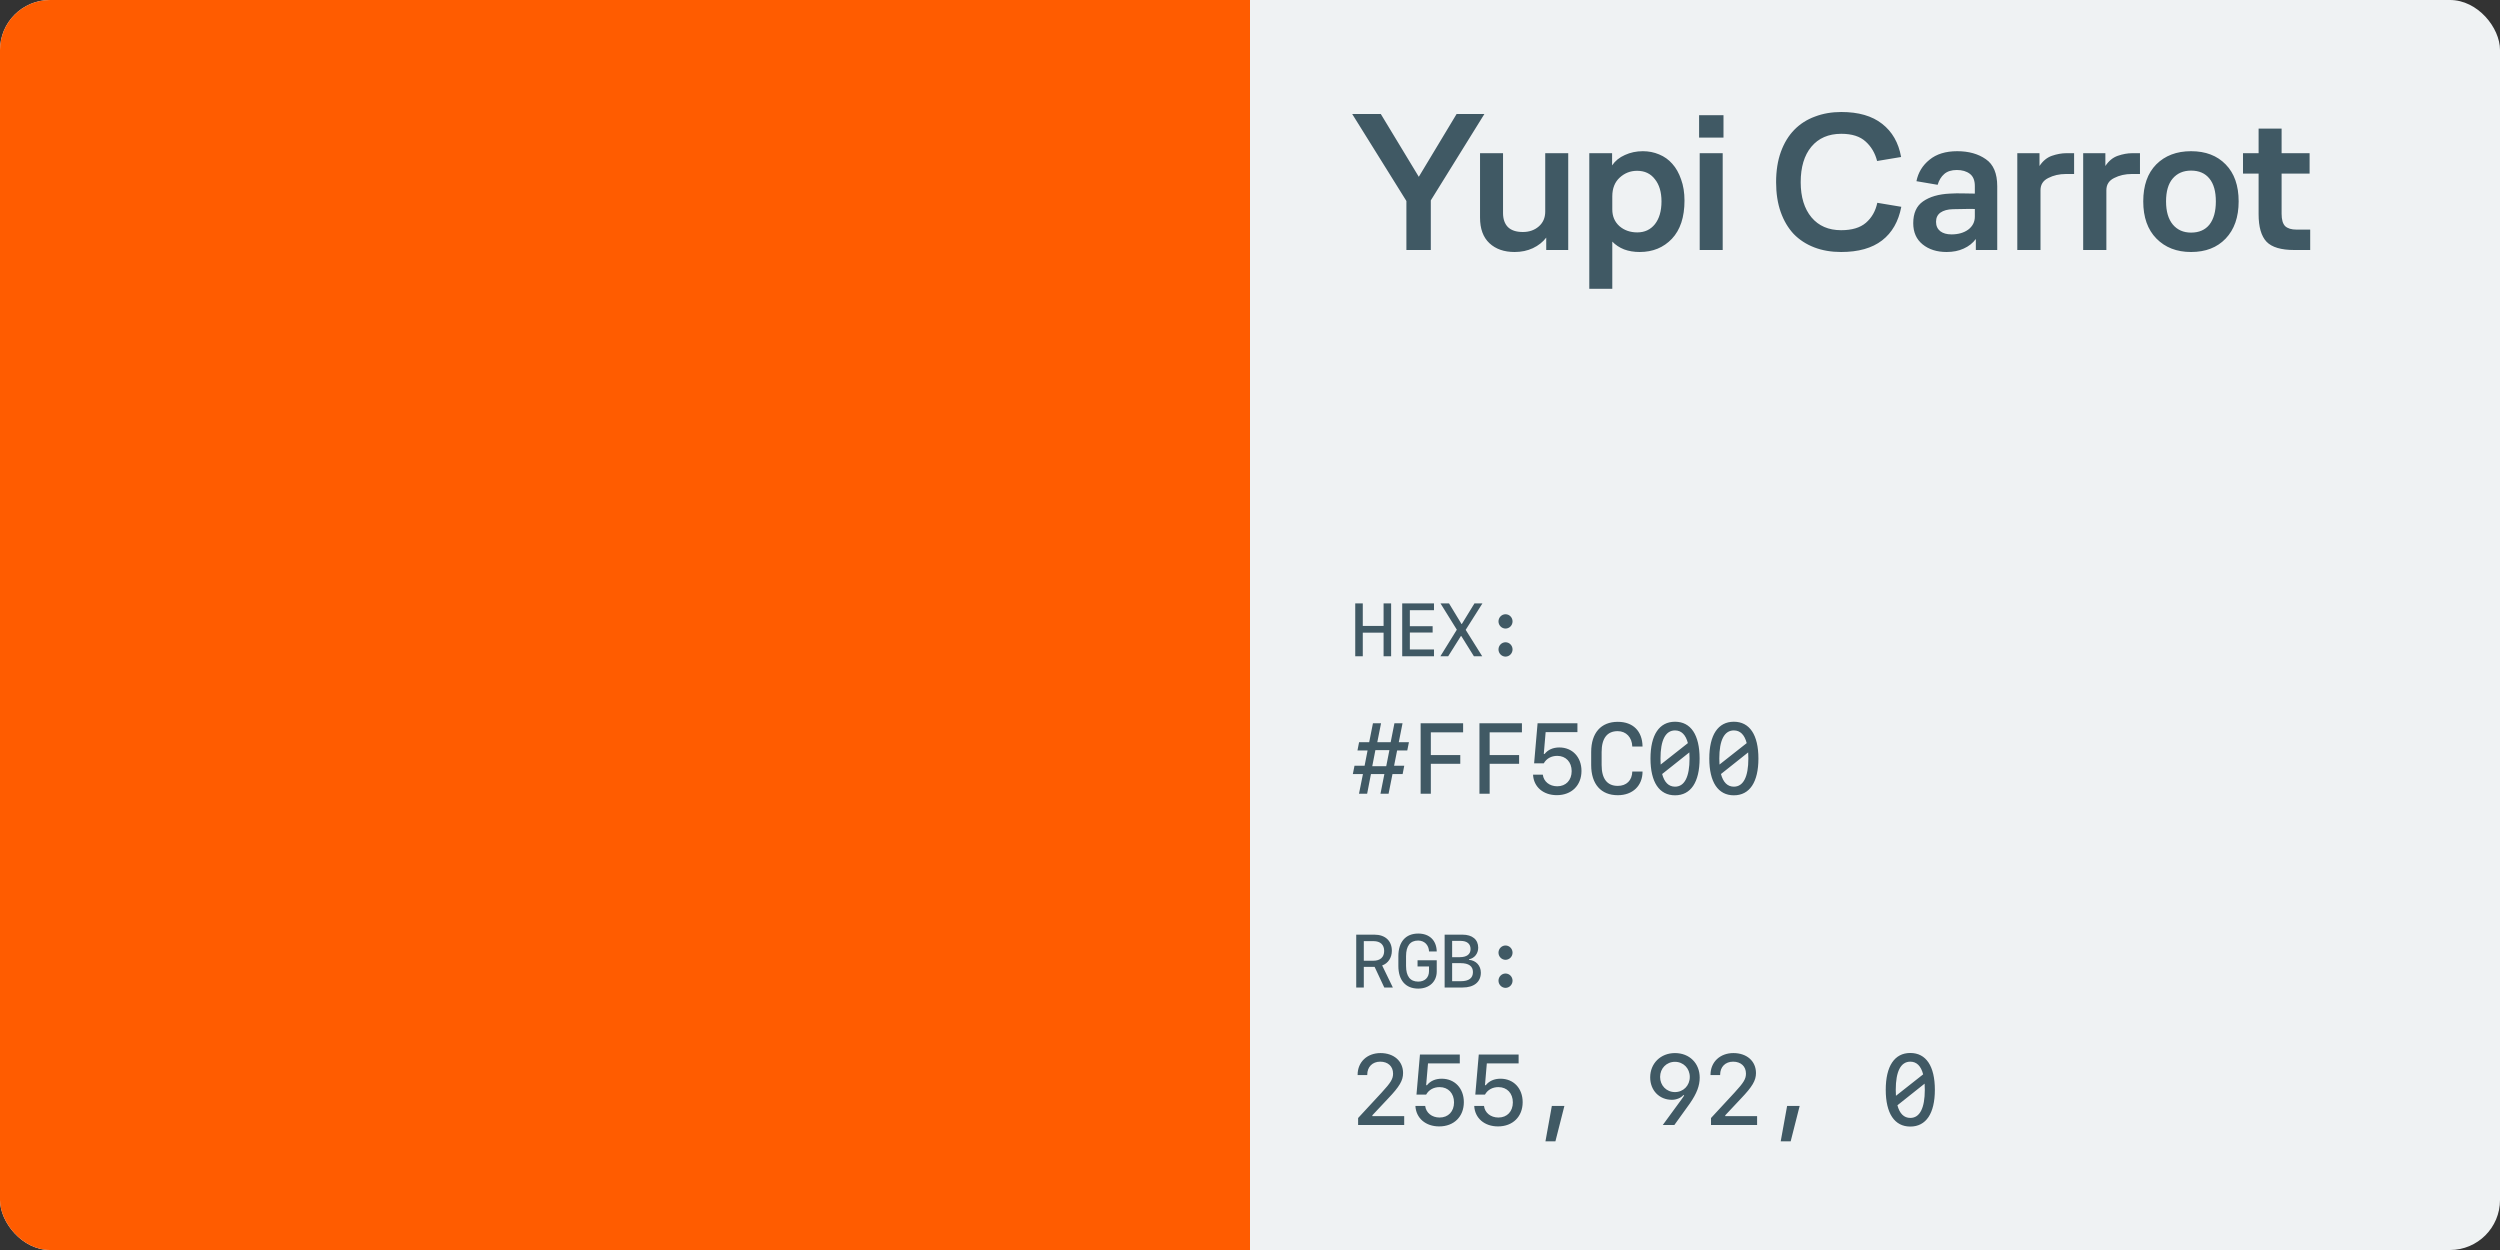 <?xml version="1.0" encoding="UTF-8"?> <svg xmlns="http://www.w3.org/2000/svg" width="400" height="200" viewBox="0 0 400 200" fill="none"><rect x="0" y="0" width="400" height="200" fill="#333333" stroke="none"/><g clip-path="url(#clip0_1898_70772)"><rect width="400" height="200" rx="8" fill="#EFF2F3"></rect><rect width="200" height="200" fill="#FF5C00"></rect><path d="M225.024 40V32.16L216.352 18.24H220.928L227.008 28.288L233.056 18.24H237.504L228.928 32.064V40H225.024ZM247.397 40V38.016C246.864 38.72 246.149 39.285 245.253 39.712C244.379 40.117 243.408 40.32 242.341 40.32C240.656 40.32 239.312 39.851 238.309 38.912C237.307 37.973 236.805 36.608 236.805 34.816V24.512H240.485V34.08C240.485 35.04 240.741 35.787 241.253 36.32C241.787 36.853 242.587 37.12 243.653 37.12C244.677 37.12 245.531 36.821 246.213 36.224C246.896 35.627 247.237 34.837 247.237 33.856V24.512H250.917V40H247.397ZM254.287 46.208V24.512H257.935V26.464C258.425 25.739 259.108 25.184 259.983 24.8C260.857 24.395 261.817 24.192 262.863 24.192C263.78 24.192 264.644 24.363 265.455 24.704C266.287 25.045 266.991 25.547 267.567 26.208C268.164 26.869 268.633 27.701 268.975 28.704C269.337 29.685 269.519 30.816 269.519 32.096C269.519 34.741 268.847 36.779 267.503 38.208C266.159 39.616 264.441 40.32 262.351 40.32C261.433 40.32 260.601 40.181 259.855 39.904C259.108 39.605 258.479 39.189 257.967 38.656V46.208H254.287ZM257.967 33.504C257.967 34.613 258.351 35.509 259.119 36.192C259.887 36.853 260.836 37.184 261.967 37.184C263.14 37.184 264.079 36.747 264.783 35.872C265.487 34.976 265.839 33.76 265.839 32.224C265.839 30.731 265.487 29.547 264.783 28.672C264.1 27.776 263.151 27.328 261.935 27.328C260.868 27.328 259.94 27.691 259.151 28.416C258.361 29.141 257.967 30.144 257.967 31.424V33.504ZM271.855 22.016V18.432H275.759V22.016H271.855ZM271.951 40V24.512H275.631V40H271.951ZM294.576 36.832C296.304 36.832 297.626 36.437 298.544 35.648C299.482 34.837 300.09 33.771 300.368 32.448L304.208 33.088C303.76 35.435 302.736 37.227 301.136 38.464C299.536 39.701 297.349 40.32 294.576 40.32C292.997 40.32 291.568 40.075 290.288 39.584C289.008 39.093 287.909 38.379 286.992 37.44C286.096 36.48 285.402 35.307 284.912 33.92C284.421 32.533 284.176 30.944 284.176 29.152C284.176 27.317 284.432 25.696 284.944 24.288C285.456 22.88 286.17 21.707 287.088 20.768C288.005 19.829 289.104 19.125 290.384 18.656C291.664 18.165 293.072 17.92 294.608 17.92C297.36 17.92 299.536 18.549 301.136 19.808C302.757 21.067 303.77 22.837 304.176 25.12L300.336 25.76C300.016 24.501 299.408 23.467 298.512 22.656C297.616 21.824 296.314 21.408 294.608 21.408C292.56 21.408 290.96 22.101 289.808 23.488C288.677 24.853 288.112 26.741 288.112 29.152C288.112 31.52 288.688 33.397 289.84 34.784C290.992 36.149 292.57 36.832 294.576 36.832ZM316.134 40V38.24C315.644 38.901 314.993 39.413 314.182 39.776C313.393 40.139 312.486 40.32 311.462 40.32C309.905 40.32 308.625 39.915 307.622 39.104C306.62 38.293 306.118 37.163 306.118 35.712C306.118 34.112 306.641 32.949 307.686 32.224C308.753 31.477 310.182 31.061 311.974 30.976C312.7 30.933 313.393 30.923 314.054 30.944C314.716 30.944 315.356 30.955 315.974 30.976V29.76C315.974 28.864 315.708 28.213 315.174 27.808C314.641 27.403 313.948 27.2 313.094 27.2C312.241 27.2 311.569 27.413 311.078 27.84C310.588 28.267 310.236 28.843 310.022 29.568L306.63 28.992C306.908 27.605 307.601 26.464 308.71 25.568C309.82 24.651 311.302 24.192 313.158 24.192C314.993 24.192 316.518 24.619 317.734 25.472C318.95 26.304 319.558 27.744 319.558 29.792V40H316.134ZM315.974 33.44C315.462 33.419 314.897 33.419 314.278 33.44C313.66 33.44 313.052 33.451 312.454 33.472C311.622 33.493 310.961 33.675 310.47 34.016C310.001 34.357 309.766 34.848 309.766 35.488C309.766 36.128 309.99 36.629 310.438 36.992C310.886 37.333 311.484 37.504 312.23 37.504C313.318 37.504 314.214 37.248 314.918 36.736C315.622 36.203 315.974 35.509 315.974 34.656V33.44ZM322.768 40V24.512H326.32V26.56C326.853 25.749 327.514 25.205 328.304 24.928C329.114 24.651 329.882 24.512 330.608 24.512H331.856V27.84H330.544C329.498 27.84 328.56 28.053 327.728 28.48C326.896 28.885 326.48 29.536 326.48 30.432V40H322.768ZM333.308 40V24.512H336.86V26.56C337.393 25.749 338.054 25.205 338.844 24.928C339.654 24.651 340.422 24.512 341.148 24.512H342.396V27.84H341.084C340.038 27.84 339.1 28.053 338.268 28.48C337.436 28.885 337.02 29.536 337.02 30.432V40H333.308ZM350.568 40.32C348.285 40.32 346.44 39.605 345.032 38.176C343.624 36.747 342.92 34.763 342.92 32.224C342.92 29.685 343.613 27.712 345 26.304C346.408 24.896 348.264 24.192 350.568 24.192C352.893 24.192 354.738 24.896 356.104 26.304C357.49 27.712 358.184 29.685 358.184 32.224C358.184 34.741 357.49 36.725 356.104 38.176C354.738 39.605 352.893 40.32 350.568 40.32ZM350.568 37.216C351.848 37.216 352.829 36.789 353.512 35.936C354.194 35.061 354.536 33.824 354.536 32.224C354.536 30.624 354.194 29.408 353.512 28.576C352.829 27.723 351.848 27.296 350.568 27.296C349.33 27.296 348.349 27.723 347.624 28.576C346.92 29.408 346.568 30.624 346.568 32.224C346.568 33.824 346.93 35.061 347.656 35.936C348.381 36.789 349.352 37.216 350.568 37.216ZM369.632 40H367.072C364.981 40 363.509 39.563 362.656 38.688C361.803 37.792 361.376 36.32 361.376 34.272V27.776H358.88V24.512H361.376V20.576H365.056V24.512H369.536V27.776H365.056V34.208C365.056 35.147 365.248 35.808 365.632 36.192C366.037 36.555 366.635 36.736 367.424 36.736H369.632V40Z" fill="#405964"></path><path d="M222.58 105H221.373V101.232H218.045V105H216.838V96.545H218.045V100.148H221.373V96.545H222.58V105ZM229.439 103.916V105H224.353V96.545H229.439V97.629H225.577V100.189H229.222V101.209H225.577V103.916H229.439ZM230.462 105L233.092 100.752L230.479 96.545H231.844L233.842 99.838H233.895L235.911 96.545H237.188L234.51 100.775L237.153 105H235.823L233.801 101.76H233.749L231.71 105H230.462ZM240.883 105.059C240.268 105.059 239.758 104.537 239.758 103.91C239.758 103.277 240.268 102.762 240.883 102.762C241.504 102.762 242.008 103.277 242.008 103.91C242.008 104.537 241.504 105.059 240.883 105.059ZM240.883 100.57C240.268 100.57 239.758 100.055 239.758 99.428C239.758 98.795 240.268 98.279 240.883 98.279C241.504 98.279 242.008 98.795 242.008 99.428C242.008 100.055 241.504 100.57 240.883 100.57Z" fill="#405964"></path><path d="M225.164 120.07H223.539L223.055 122.516H224.68L224.422 123.852H222.797L222.172 127H220.875L221.5 123.852H219.352L218.742 127H217.438L218.07 123.852H216.453L216.719 122.516H218.336L218.812 120.07H217.195L217.453 118.75H219.07L219.672 115.719H220.969L220.367 118.75H222.508L223.109 115.719H224.406L223.805 118.75H225.43L225.164 120.07ZM220.062 120.016L219.562 122.594H221.797L222.305 120.016H220.062ZM228.934 127H227.301V115.727H234.098V117.172H228.934V120.812H233.645V122.211H228.934V127ZM238.345 127H236.712V115.727H243.509V117.172H238.345V120.812H243.056V122.211H238.345V127ZM249.091 127.227C246.919 127.227 245.38 125.898 245.287 123.945H246.849C246.982 125.047 247.919 125.805 249.162 125.805C250.544 125.805 251.466 124.836 251.466 123.383C251.466 121.93 250.537 120.938 249.162 120.938C248.208 120.938 247.435 121.367 247.005 122.133H245.458L246.013 115.727H252.388V117.141H247.302L247.005 120.633H247.138C247.669 119.953 248.49 119.594 249.497 119.594C251.583 119.594 253.037 121.133 253.037 123.344C253.037 125.664 251.451 127.227 249.091 127.227ZM258.838 125.742C260.244 125.742 261.135 124.867 261.166 123.445H262.807C262.807 125.727 261.221 127.234 258.846 127.234C256.158 127.234 254.588 125.461 254.588 122.406V120.32C254.588 117.266 256.158 115.492 258.846 115.492C261.283 115.492 262.775 116.969 262.807 119.445H261.166C261.119 117.969 260.182 116.984 258.83 116.984C257.143 116.984 256.26 118.133 256.26 120.32V122.406C256.26 124.594 257.143 125.742 258.838 125.742ZM270.295 120.383L265.944 123.844C266.295 125.172 266.991 125.867 268.006 125.867C269.522 125.867 270.327 124.305 270.327 121.367C270.327 121.023 270.319 120.695 270.295 120.383ZM265.709 122.328L270.061 118.898C269.717 117.562 269.022 116.867 268.006 116.867C266.483 116.867 265.678 118.422 265.678 121.367C265.678 121.703 265.686 122.023 265.709 122.328ZM268.006 115.477C270.53 115.477 271.936 117.578 271.936 121.367C271.936 125.148 270.53 127.25 268.006 127.25C265.483 127.25 264.077 125.148 264.077 121.367C264.077 117.578 265.483 115.477 268.006 115.477ZM279.706 120.383L275.354 123.844C275.706 125.172 276.401 125.867 277.417 125.867C278.932 125.867 279.737 124.305 279.737 121.367C279.737 121.023 279.729 120.695 279.706 120.383ZM275.12 122.328L279.472 118.898C279.128 117.562 278.432 116.867 277.417 116.867C275.893 116.867 275.089 118.422 275.089 121.367C275.089 121.703 275.097 122.023 275.12 122.328ZM277.417 115.477C279.94 115.477 281.347 117.578 281.347 121.367C281.347 125.148 279.94 127.25 277.417 127.25C274.893 127.25 273.487 125.148 273.487 121.367C273.487 117.578 274.893 115.477 277.417 115.477Z" fill="#405964"></path><path d="M218.209 150.582V153.717H219.732C220.84 153.717 221.467 153.148 221.467 152.152C221.467 151.156 220.846 150.582 219.773 150.582H218.209ZM219.938 154.701H218.209V158H216.996V149.545H219.902C221.631 149.545 222.697 150.529 222.697 152.129C222.697 153.23 222.094 154.145 221.145 154.473L222.855 158H221.484L219.938 154.701ZM228.642 155.363V154.631H226.808V153.646H229.878V155.434C229.878 157.068 228.677 158.176 226.919 158.176C224.904 158.176 223.738 156.846 223.738 154.555V152.99C223.738 150.699 224.904 149.369 226.919 149.369C228.712 149.369 229.837 150.459 229.878 152.234H228.648C228.601 151.186 227.898 150.488 226.896 150.488C225.63 150.488 224.968 151.35 224.968 152.99V154.555C224.968 156.201 225.63 157.057 226.908 157.057C227.98 157.057 228.642 156.412 228.642 155.363ZM234.03 158H231.141V149.545H233.989C235.571 149.545 236.514 150.33 236.514 151.637C236.514 152.568 235.905 153.336 235.038 153.482V153.57C236.175 153.67 236.936 154.508 236.936 155.627C236.936 157.109 235.846 158 234.03 158ZM232.342 150.541V153.148H233.555C234.675 153.148 235.29 152.686 235.29 151.854C235.29 151.01 234.716 150.541 233.69 150.541H232.342ZM232.342 156.992H233.725C235.014 156.992 235.671 156.506 235.671 155.533C235.671 154.59 234.997 154.104 233.696 154.104H232.342V156.992ZM240.883 158.059C240.268 158.059 239.758 157.537 239.758 156.91C239.758 156.277 240.268 155.762 240.883 155.762C241.504 155.762 242.008 156.277 242.008 156.91C242.008 157.537 241.504 158.059 240.883 158.059ZM240.883 153.57C240.268 153.57 239.758 153.055 239.758 152.428C239.758 151.795 240.268 151.279 240.883 151.279C241.504 151.279 242.008 151.795 242.008 152.428C242.008 153.055 241.504 153.57 240.883 153.57Z" fill="#405964"></path><path d="M217.219 171.961C217.219 169.93 218.734 168.492 220.883 168.492C223.031 168.492 224.492 169.789 224.492 171.688C224.492 172.875 223.93 173.844 222.094 175.766L219.578 178.445V178.578H224.672V180H217.297V178.883L221.07 174.805C222.531 173.219 222.891 172.625 222.891 171.773C222.891 170.617 222.078 169.867 220.836 169.867C219.586 169.867 218.758 170.703 218.758 171.961V172.008H217.219V171.961ZM230.27 180.227C228.098 180.227 226.559 178.898 226.465 176.945H228.028C228.161 178.047 229.098 178.805 230.34 178.805C231.723 178.805 232.645 177.836 232.645 176.383C232.645 174.93 231.715 173.938 230.34 173.938C229.387 173.938 228.614 174.367 228.184 175.133H226.637L227.192 168.727H233.567V170.141H228.481L228.184 173.633H228.317C228.848 172.953 229.668 172.594 230.676 172.594C232.762 172.594 234.215 174.133 234.215 176.344C234.215 178.664 232.629 180.227 230.27 180.227ZM239.681 180.227C237.509 180.227 235.97 178.898 235.876 176.945H237.438C237.571 178.047 238.509 178.805 239.751 178.805C241.134 178.805 242.056 177.836 242.056 176.383C242.056 174.93 241.126 173.938 239.751 173.938C238.798 173.938 238.024 174.367 237.595 175.133H236.048L236.603 168.727H242.978V170.141H237.892L237.595 173.633H237.728C238.259 172.953 239.079 172.594 240.087 172.594C242.173 172.594 243.626 174.133 243.626 176.344C243.626 178.664 242.04 180.227 239.681 180.227ZM248.865 182.617H247.271L248.294 176.953H250.302L248.865 182.617ZM264.03 172.383C264.03 170.141 265.702 168.492 267.991 168.492C270.311 168.492 271.952 170.117 271.952 172.422C271.952 173.719 271.491 174.938 270.381 176.547C270.194 176.828 268.037 179.82 267.897 180H266.045L269.045 175.898C269.311 175.531 269.389 175.406 269.467 175.266L269.334 175.211C268.975 175.664 268.217 175.969 267.506 175.969C265.491 175.969 264.03 174.461 264.03 172.383ZM267.991 169.891C266.639 169.891 265.616 170.938 265.616 172.312C265.616 173.688 266.639 174.734 267.991 174.734C269.342 174.734 270.366 173.688 270.366 172.312C270.366 170.938 269.342 169.891 267.991 169.891ZM273.682 171.961C273.682 169.93 275.198 168.492 277.347 168.492C279.495 168.492 280.956 169.789 280.956 171.688C280.956 172.875 280.393 173.844 278.557 175.766L276.042 178.445V178.578H281.136V180H273.761V178.883L277.534 174.805C278.995 173.219 279.354 172.625 279.354 171.773C279.354 170.617 278.542 169.867 277.3 169.867C276.05 169.867 275.222 170.703 275.222 171.961V172.008H273.682V171.961ZM286.507 182.617H284.913L285.937 176.953H287.945L286.507 182.617ZM307.938 173.383L303.586 176.844C303.938 178.172 304.633 178.867 305.649 178.867C307.164 178.867 307.969 177.305 307.969 174.367C307.969 174.023 307.961 173.695 307.938 173.383ZM303.352 175.328L307.703 171.898C307.36 170.562 306.664 169.867 305.649 169.867C304.125 169.867 303.321 171.422 303.321 174.367C303.321 174.703 303.328 175.023 303.352 175.328ZM305.649 168.477C308.172 168.477 309.578 170.578 309.578 174.367C309.578 178.148 308.172 180.25 305.649 180.25C303.125 180.25 301.719 178.148 301.719 174.367C301.719 170.578 303.125 168.477 305.649 168.477Z" fill="#405964"></path></g><defs><clipPath id="clip0_1898_70772"><rect width="400" height="200" rx="8" fill="white"></rect></clipPath></defs></svg> 